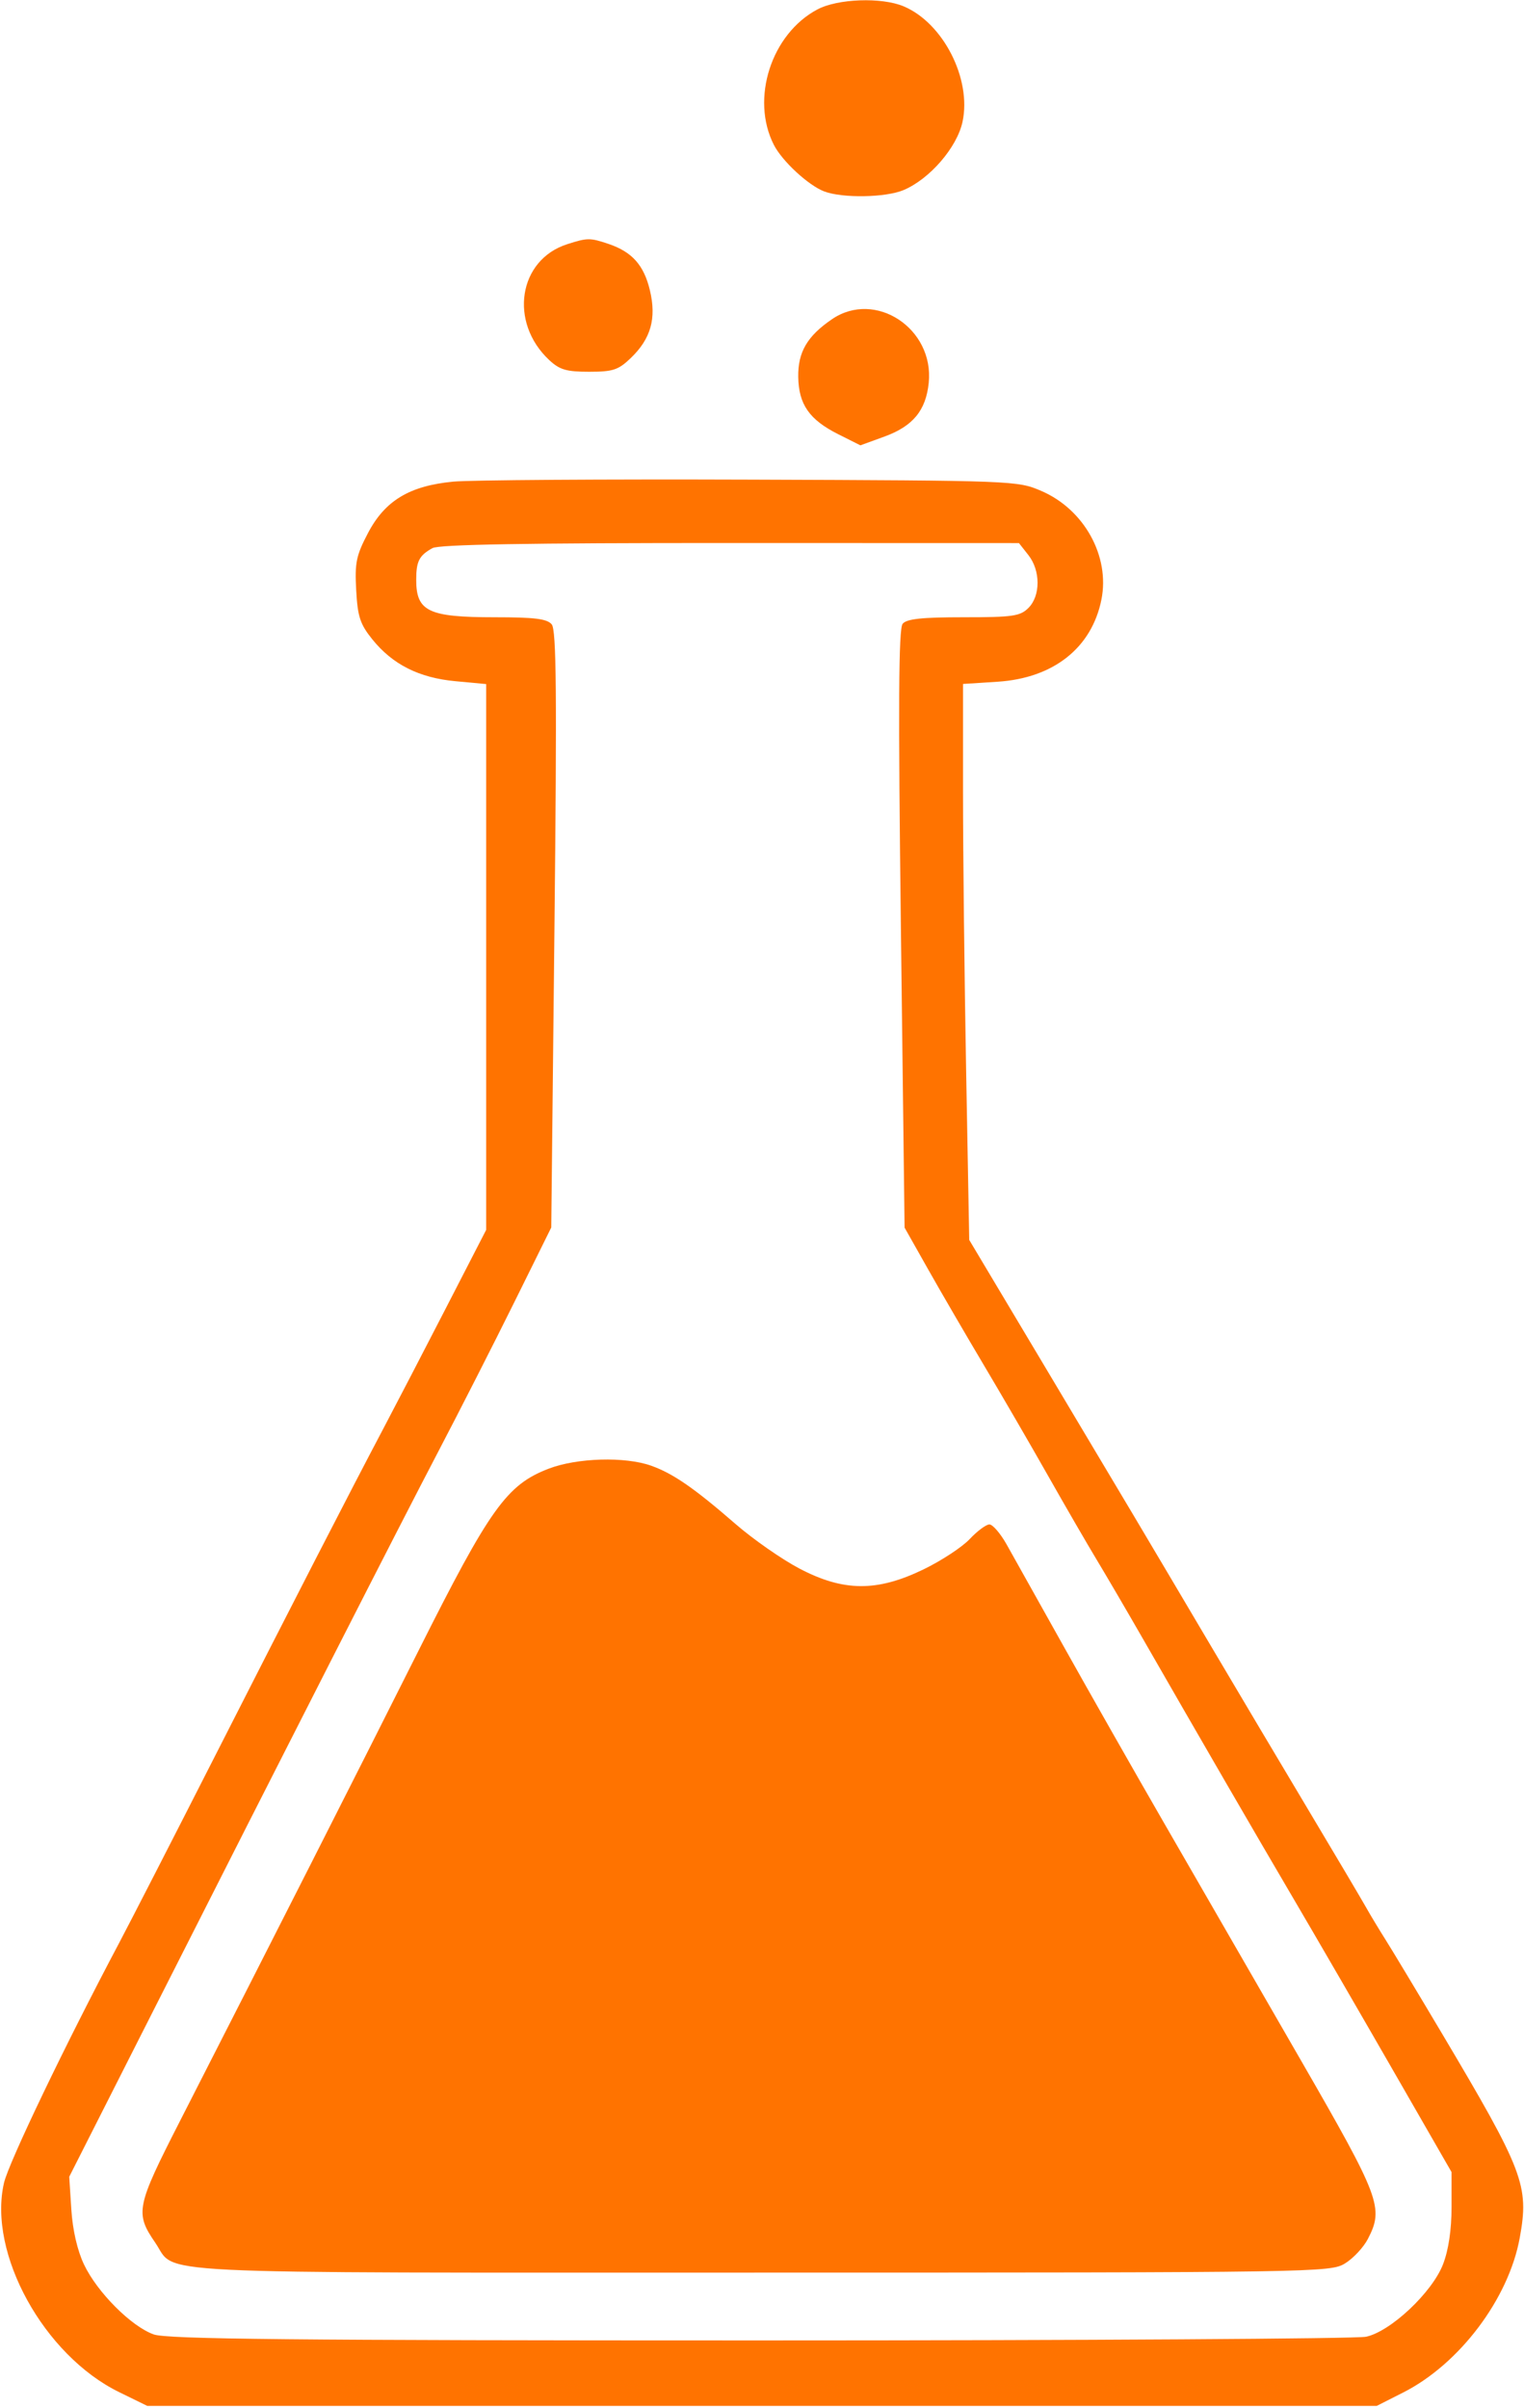 <?xml version="1.0" encoding="UTF-8"?> <svg xmlns="http://www.w3.org/2000/svg" width="326" height="515" viewBox="0 0 326 515" fill="none"> <path fill-rule="evenodd" clip-rule="evenodd" d="M174.871 2.006C164.98 7.232 160.504 21.155 165.548 31C167.333 34.484 172.953 39.671 176.315 40.939C180.246 42.421 189.44 42.263 193.282 40.647C198.873 38.296 204.722 31.525 205.898 26.04C207.866 16.866 201.748 4.891 193.282 1.347C188.571 -0.625 179.216 -0.29 174.871 2.006ZM121.317 52.228C110.883 55.582 108.822 68.905 117.486 77C119.709 79.077 121.151 79.5 126.015 79.5C131.119 79.5 132.259 79.127 134.911 76.585C139.234 72.443 140.463 68.097 139.016 62.065C137.72 56.664 135.185 53.841 130.101 52.139C126.198 50.831 125.642 50.837 121.317 52.228ZM177.99 68.25C172.682 71.862 170.673 75.29 170.753 80.595C170.842 86.488 173.127 89.76 179.325 92.867L184.046 95.234L189.176 93.367C195.291 91.142 198.062 87.783 198.665 81.864C199.848 70.247 187.247 61.95 177.99 68.25ZM96.952 102.997C87.589 103.898 82.354 107.056 78.712 114C76.192 118.803 75.873 120.348 76.193 126.194C76.503 131.863 77.027 133.47 79.619 136.694C83.958 142.092 89.615 144.946 97.419 145.675L104 146.289V204.646V263.003L95.379 279.751C90.637 288.963 84.619 300.55 82.005 305.5C74.819 319.108 62.977 342.139 45.497 376.5C36.823 393.55 27.818 411.1 25.485 415.5C14.013 437.139 1.859 462.459 0.854 466.813C-2.624 481.88 9.38 503.676 25.5 511.564L31.5 514.5H163H294.5L300.183 511.621C312.212 505.525 322.717 491.583 325.089 478.562C327.129 467.367 325.966 464.326 308.249 434.52C303.011 425.709 297.648 416.799 296.33 414.721C295.012 412.643 293.116 409.493 292.116 407.721C291.117 405.949 285.594 396.625 279.842 387C274.091 377.375 264.728 361.625 259.035 352C244.649 327.678 241.361 322.149 223.255 291.828L207.327 265.155L206.664 228.914C206.299 208.981 206 182.231 206 169.468V146.263L213.394 145.788C225.352 145.021 233.542 138.541 235.607 128.214C237.461 118.946 231.915 108.931 222.744 104.985C217.658 102.797 216.985 102.771 160.551 102.57C129.173 102.459 100.553 102.651 96.952 102.997ZM219.982 118.705C222.595 122.026 222.603 127.397 220 130C218.225 131.775 216.667 132 206.122 132C197.176 132 193.959 132.345 193.086 133.396C192.216 134.445 192.123 150.71 192.714 198.66L193.5 262.527L198.574 271.514C201.365 276.456 206.73 285.675 210.495 292C214.261 298.325 220.401 308.9 224.14 315.5C227.879 322.1 232.57 330.2 234.564 333.5C236.558 336.8 241.032 344.45 244.507 350.5C256.96 372.18 268.639 392.328 276.849 406.296C281.44 414.108 290.89 430.4 297.849 442.5L310.5 464.5V472C310.5 476.856 309.859 481.161 308.682 484.212C306.359 490.231 297.471 498.595 292.211 499.712C290.17 500.145 231.8 500.5 162.5 500.5C62.423 500.5 35.755 500.236 32.879 499.215C28.085 497.514 20.79 490.199 17.972 484.268C16.546 481.267 15.541 476.906 15.258 472.5L14.809 465.5L30.253 435C62.961 370.404 85.525 326.134 93.642 310.631C98.287 301.759 105.65 287.3 110.003 278.5L117.919 262.5L118.6 198.772C119.142 148.106 119.022 134.732 118.018 133.522C117.028 132.329 114.389 132 105.812 132C91.644 132 89.031 130.754 89.031 124C89.031 120.025 89.659 118.797 92.5 117.217C93.908 116.434 112.766 116.11 156.232 116.122L217.964 116.139L219.982 118.705ZM117.36 314.081C108.387 317.532 104.828 322.511 89.488 353.069C76.584 378.778 58.707 414.017 38.542 453.5C29.103 471.981 28.847 473.235 33.222 479.619C37.934 486.496 27.881 486 162.654 485.996C281.739 485.993 284.573 485.948 287.701 484.04C289.462 482.967 291.669 480.608 292.604 478.798C296.048 472.14 295.27 470.07 278.22 440.5C274.097 433.35 268.388 423.45 265.532 418.5C262.677 413.55 255.149 400.5 248.804 389.5C242.459 378.5 232.866 361.625 227.487 352C222.108 342.375 216.629 332.587 215.312 330.25C213.994 327.913 212.344 326 211.645 326C210.946 326 209.052 327.406 207.437 329.124C205.822 330.843 201.363 333.768 197.528 335.624C187.585 340.439 180.427 340.385 170.985 335.423C167.241 333.455 161.1 329.173 157.339 325.907C148.496 318.228 143.994 315.118 139.302 313.444C133.707 311.448 123.429 311.747 117.36 314.081Z" fill="#FF7300"></path> </svg> 
